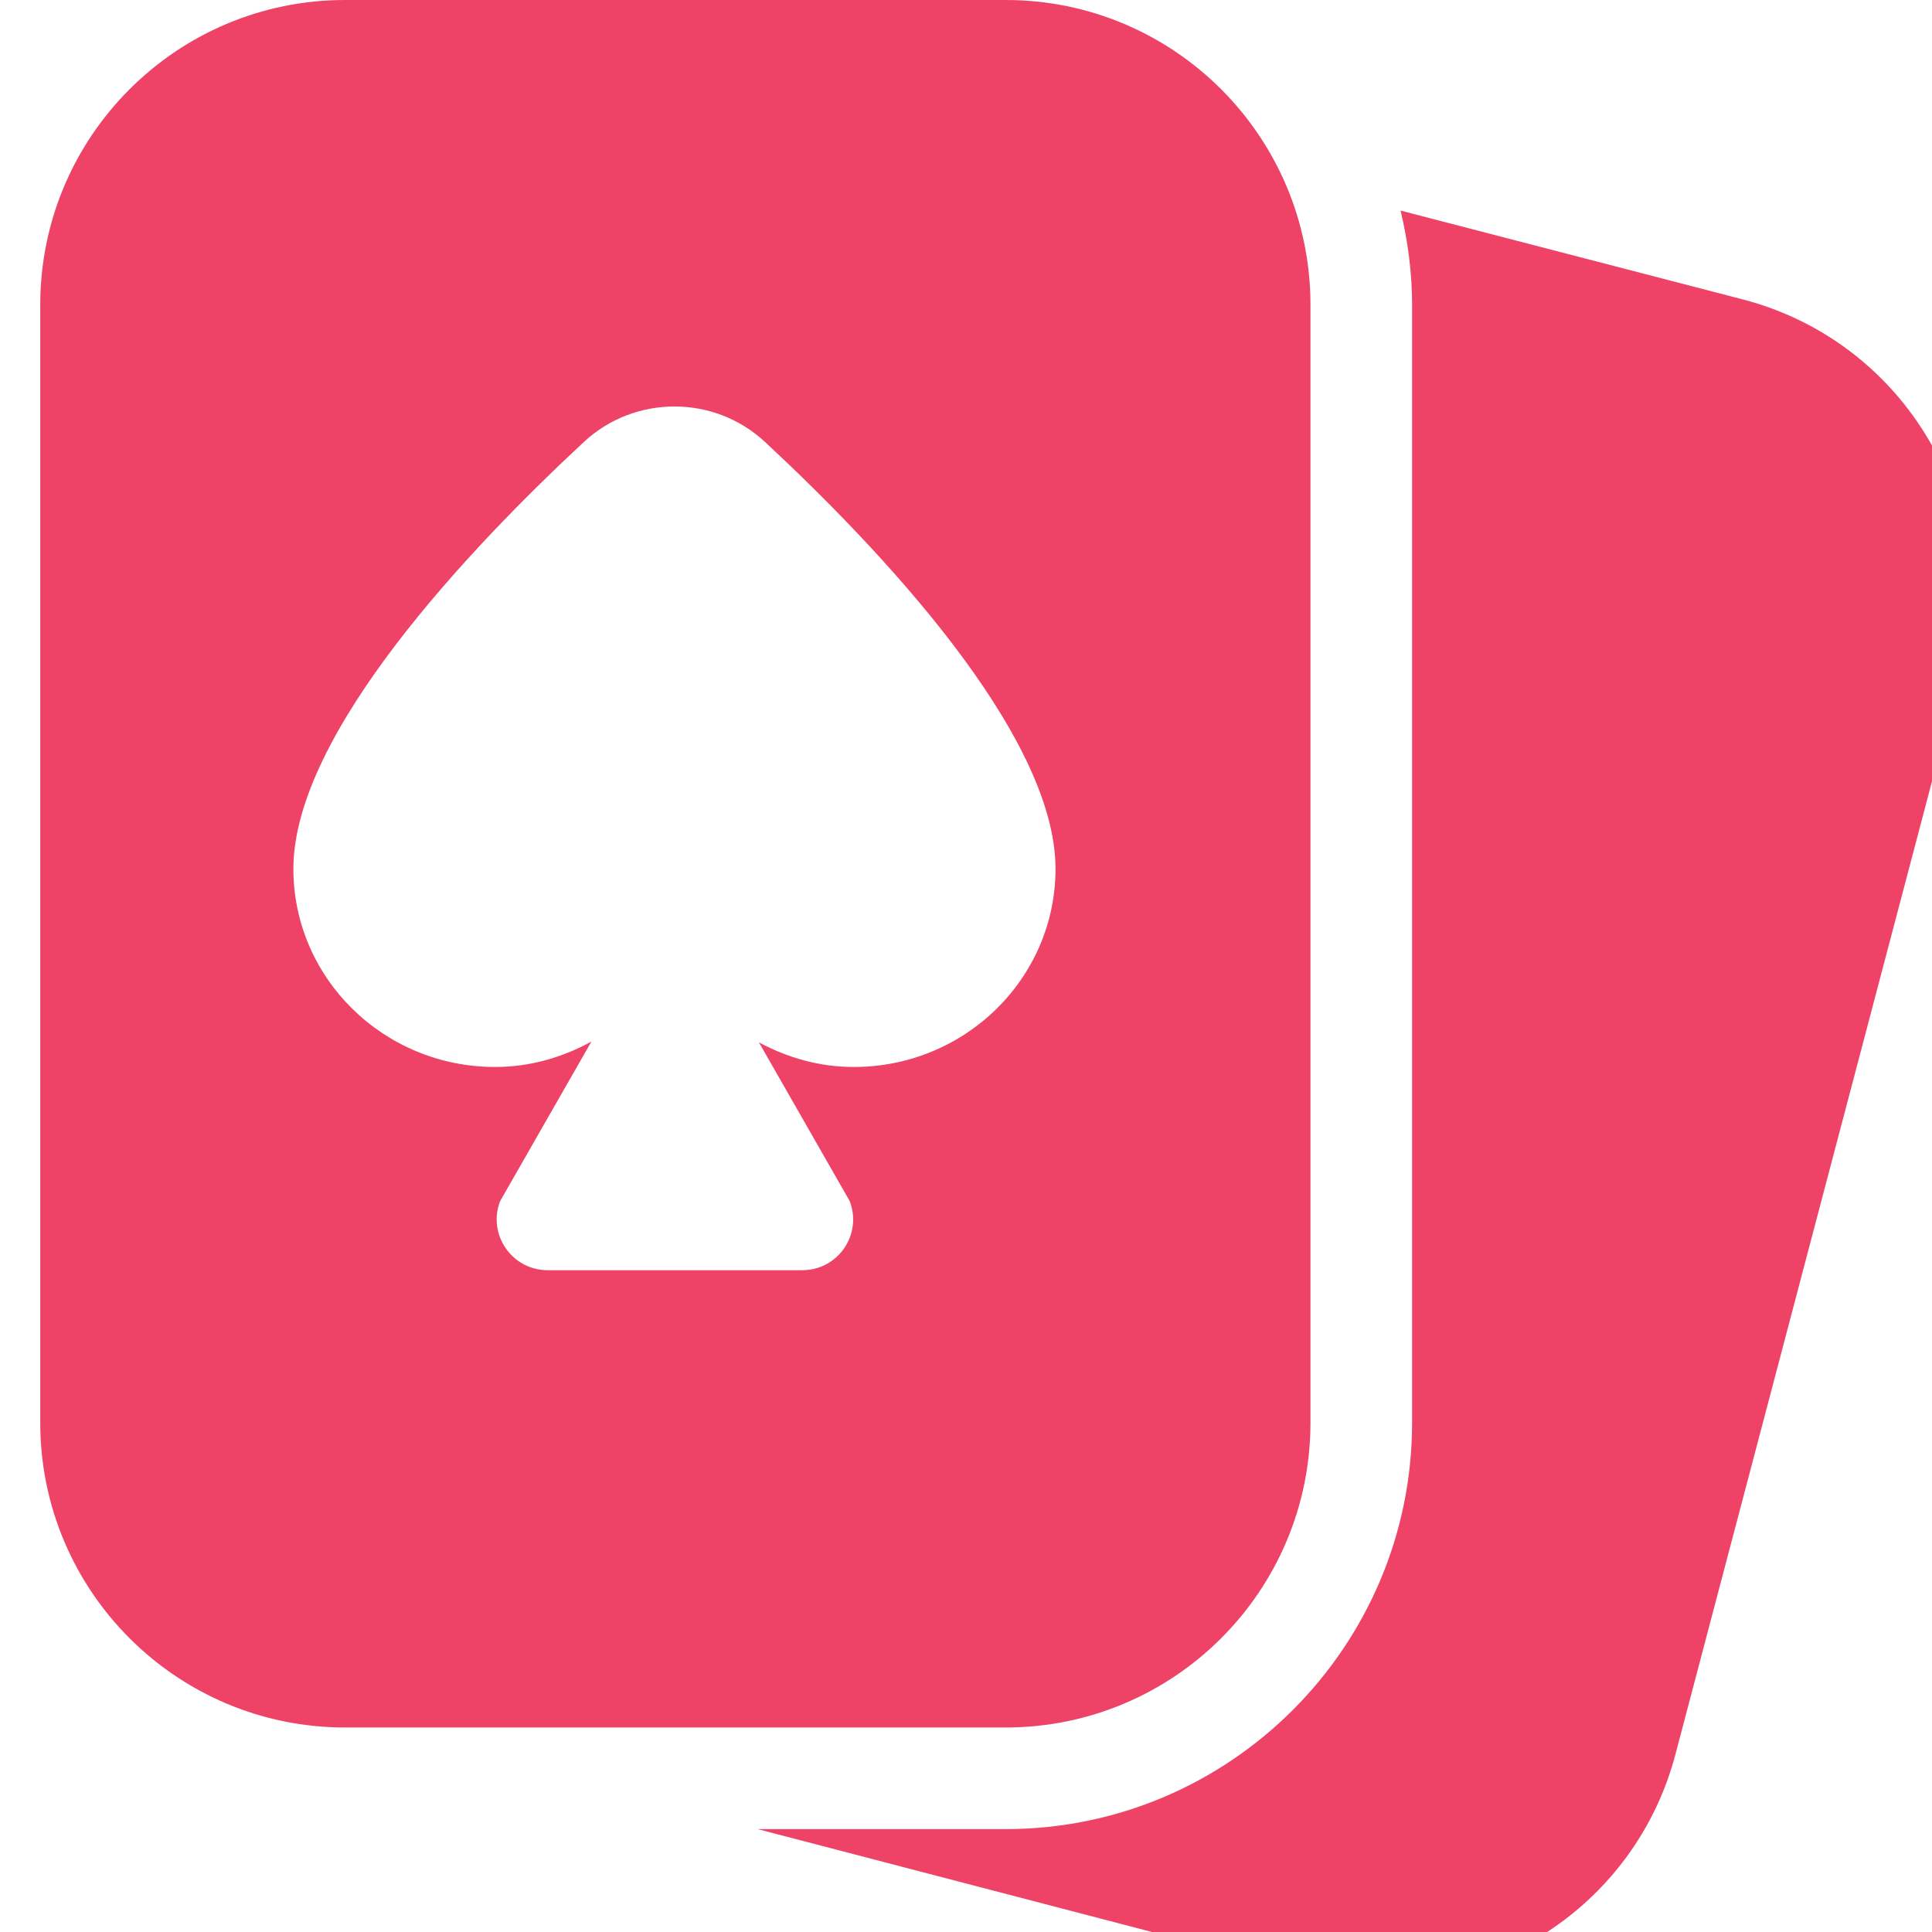 <svg width="48" height="48" viewBox="0 0 48 48" fill="none" xmlns="http://www.w3.org/2000/svg">
<g clip-path="url(#clip0_86_607)">
<path d="M8.574 0C4.391 0 1 3.391 1 7.574V35.345C1 39.529 4.391 42.919 8.574 42.919H24.984C29.168 42.919 32.558 39.529 32.558 35.345V7.574C32.558 3.391 29.168 0 24.984 0H8.574ZM34.797 5.232C34.976 5.984 35.083 6.766 35.083 7.574V35.345C35.083 40.913 30.552 45.444 24.984 45.444H18.825L32.393 48.984C33.034 49.152 33.676 49.231 34.309 49.231C37.665 49.231 40.73 46.982 41.626 43.585L48.715 16.699C49.784 12.644 47.355 8.492 43.295 7.438L34.797 5.232ZM16.757 10.099C17.565 10.099 18.374 10.392 19.005 10.979C21.805 13.581 26.224 18.221 26.224 21.585C26.224 24.304 23.98 26.509 21.212 26.509C20.352 26.509 19.558 26.275 18.855 25.897L21.106 29.832C21.436 30.66 20.825 31.558 19.932 31.558H13.606C12.719 31.558 12.106 30.669 12.425 29.842L14.693 25.878C13.981 26.267 13.177 26.509 12.302 26.509C9.533 26.509 7.289 24.304 7.289 21.585C7.289 18.221 11.709 13.581 14.508 10.979C15.14 10.392 15.948 10.099 16.757 10.099Z" fill="#EE4266"/>
</g>
<defs>
<clipPath id="clip0_86_607">
<rect width="48" height="48" fill="white"/>
</clipPath>
</defs>
</svg>

